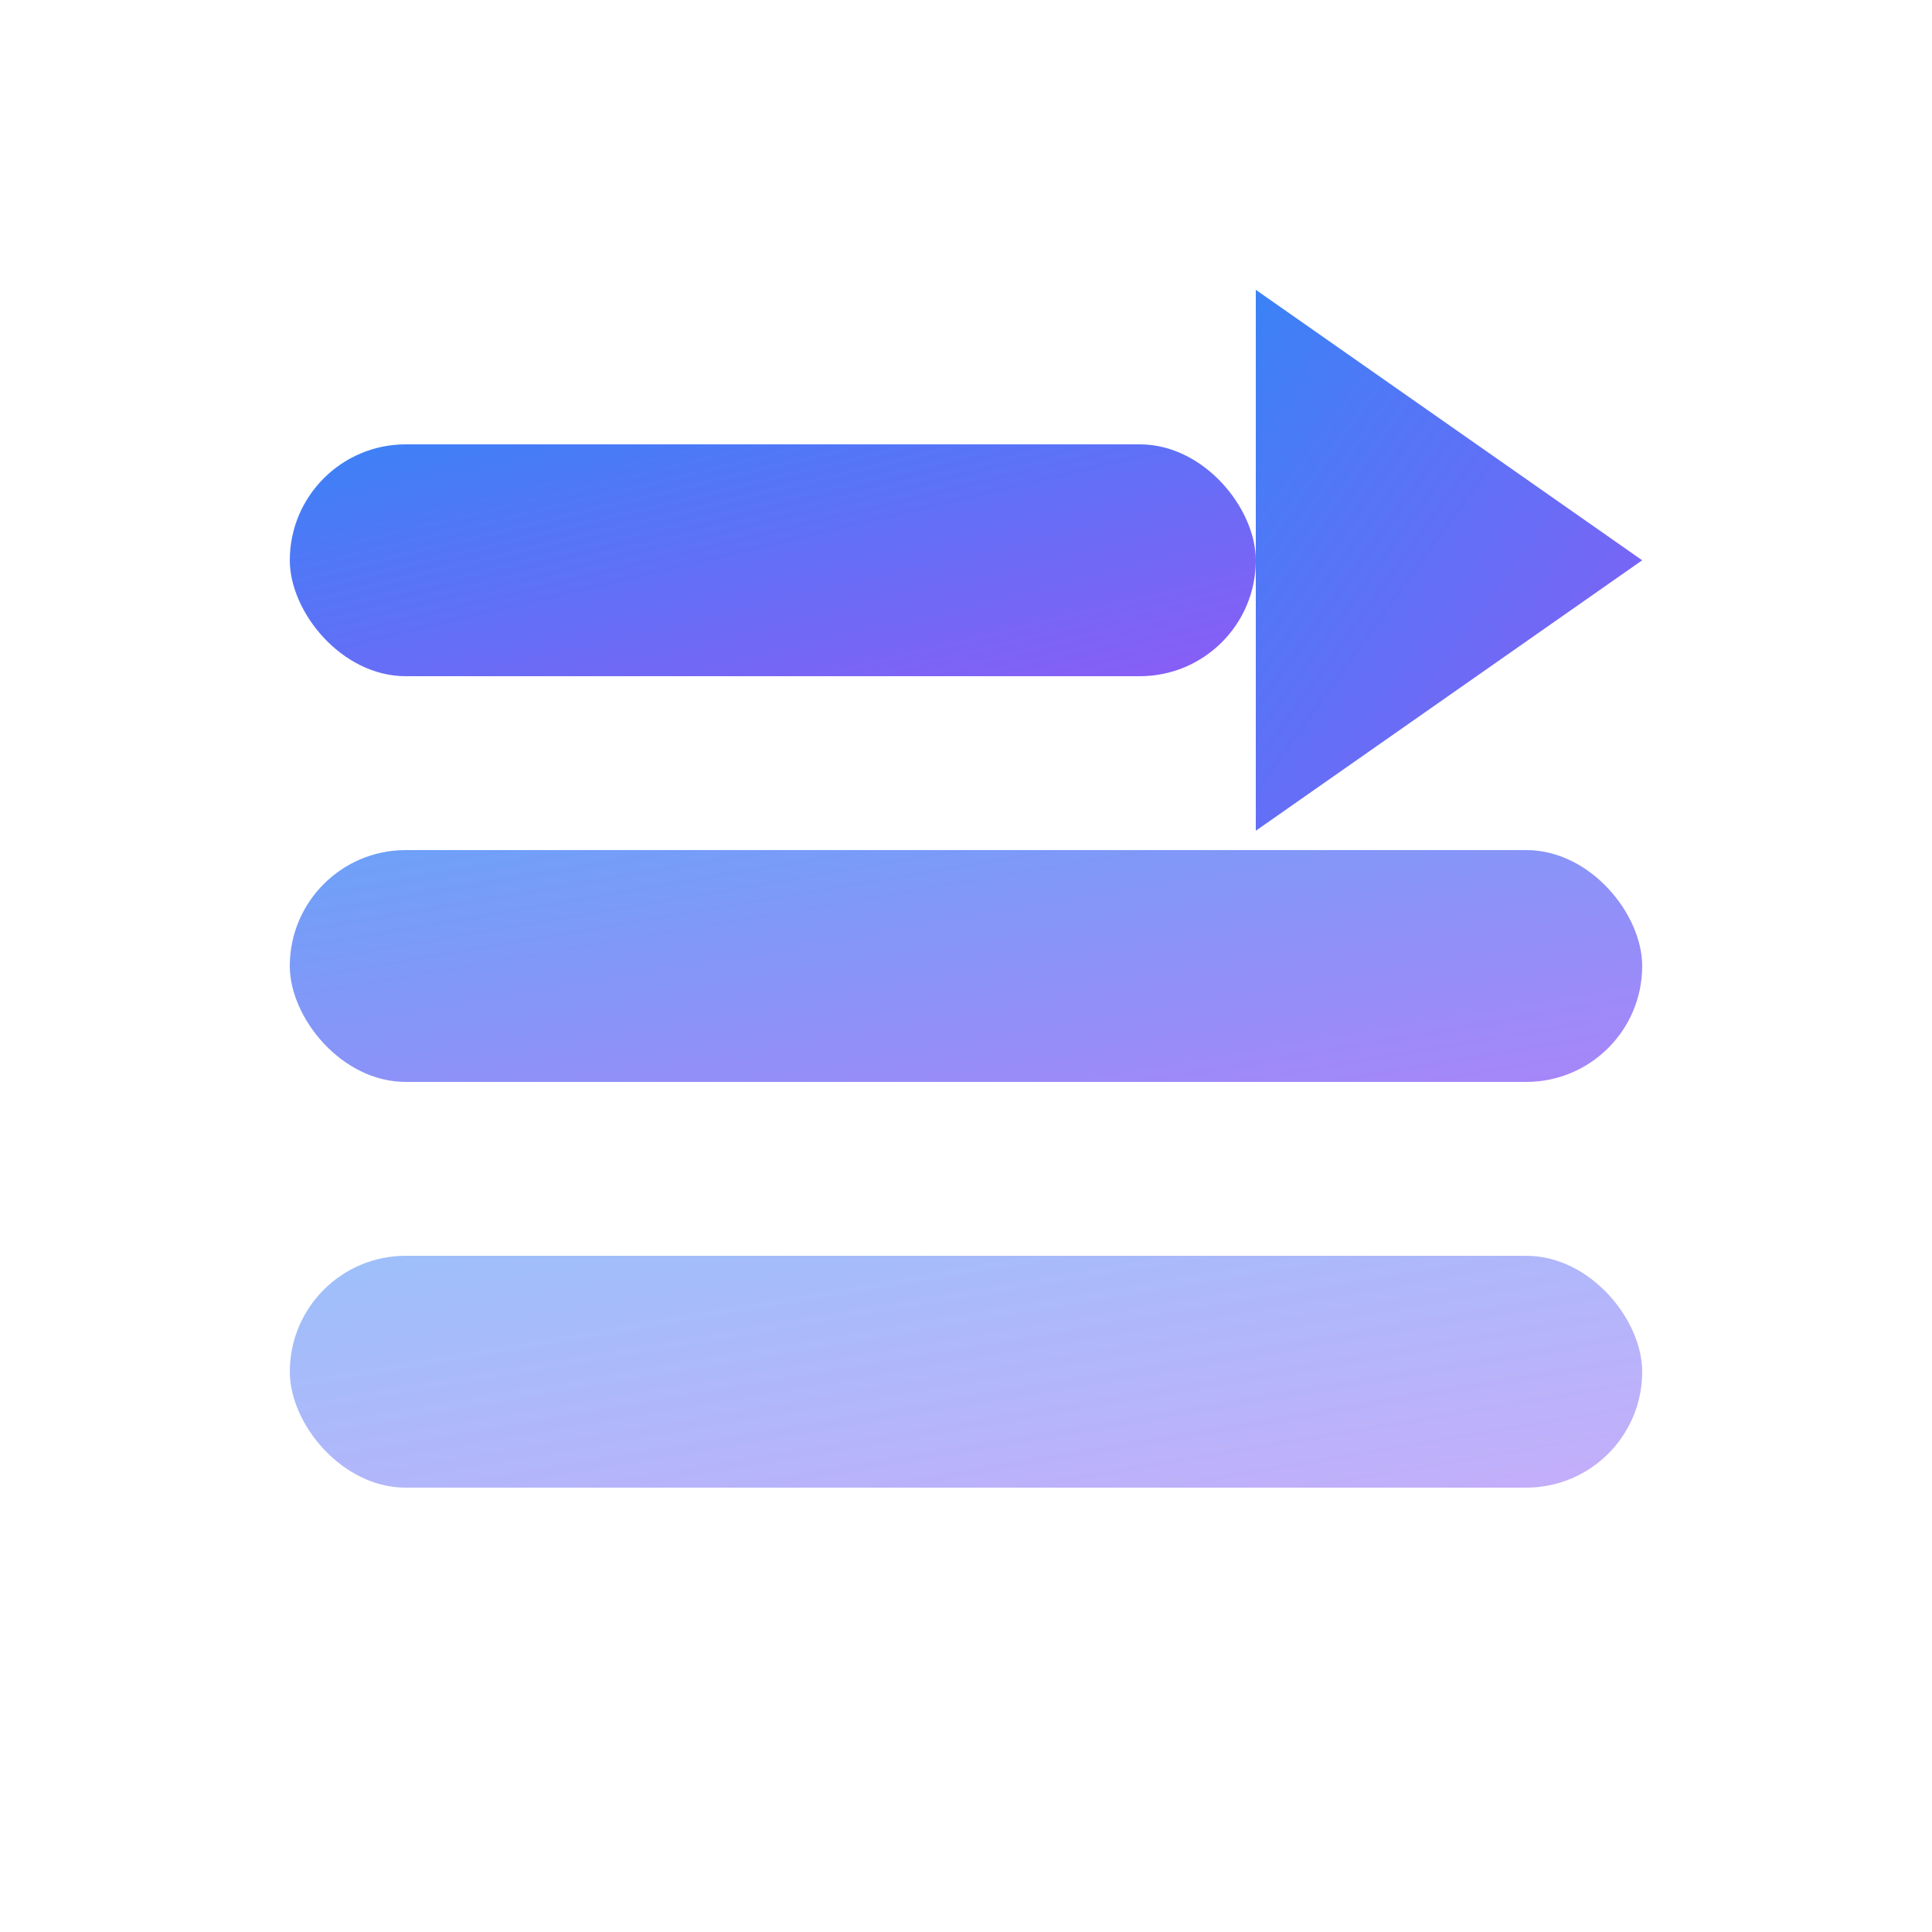 <svg
  xmlns="http://www.w3.org/2000/svg"
  viewBox="0 0 100 100"
  aria-labelledby="logo-title"
  role="img"
>
  <title id="logo-title">FutureClasse Logo</title>
  <defs>
    <linearGradient id="logoGradient" x1="0%" y1="0%" x2="100%" y2="100%">
      <stop offset="0%" stop-color="#3b82f6" />
      <stop offset="100%" stop-color="#8b5cf6" />
    </linearGradient>
  </defs>

  <!-- Base line -->
  <rect x="15" y="65" width="70" height="12" rx="6" fill="url(#logoGradient)" opacity="0.5" />

  <!-- Middle line -->
  <rect x="15" y="44" width="70" height="12" rx="6" fill="url(#logoGradient)" opacity="0.75" />

  <!-- Top line / Arrow body -->
  <rect x="15" y="23" width="50" height="12" rx="6" fill="url(#logoGradient)" />

  <!-- Arrow head -->
  <path d="M65 15 L85 29 L65 43 Z" fill="url(#logoGradient)" />
</svg>


